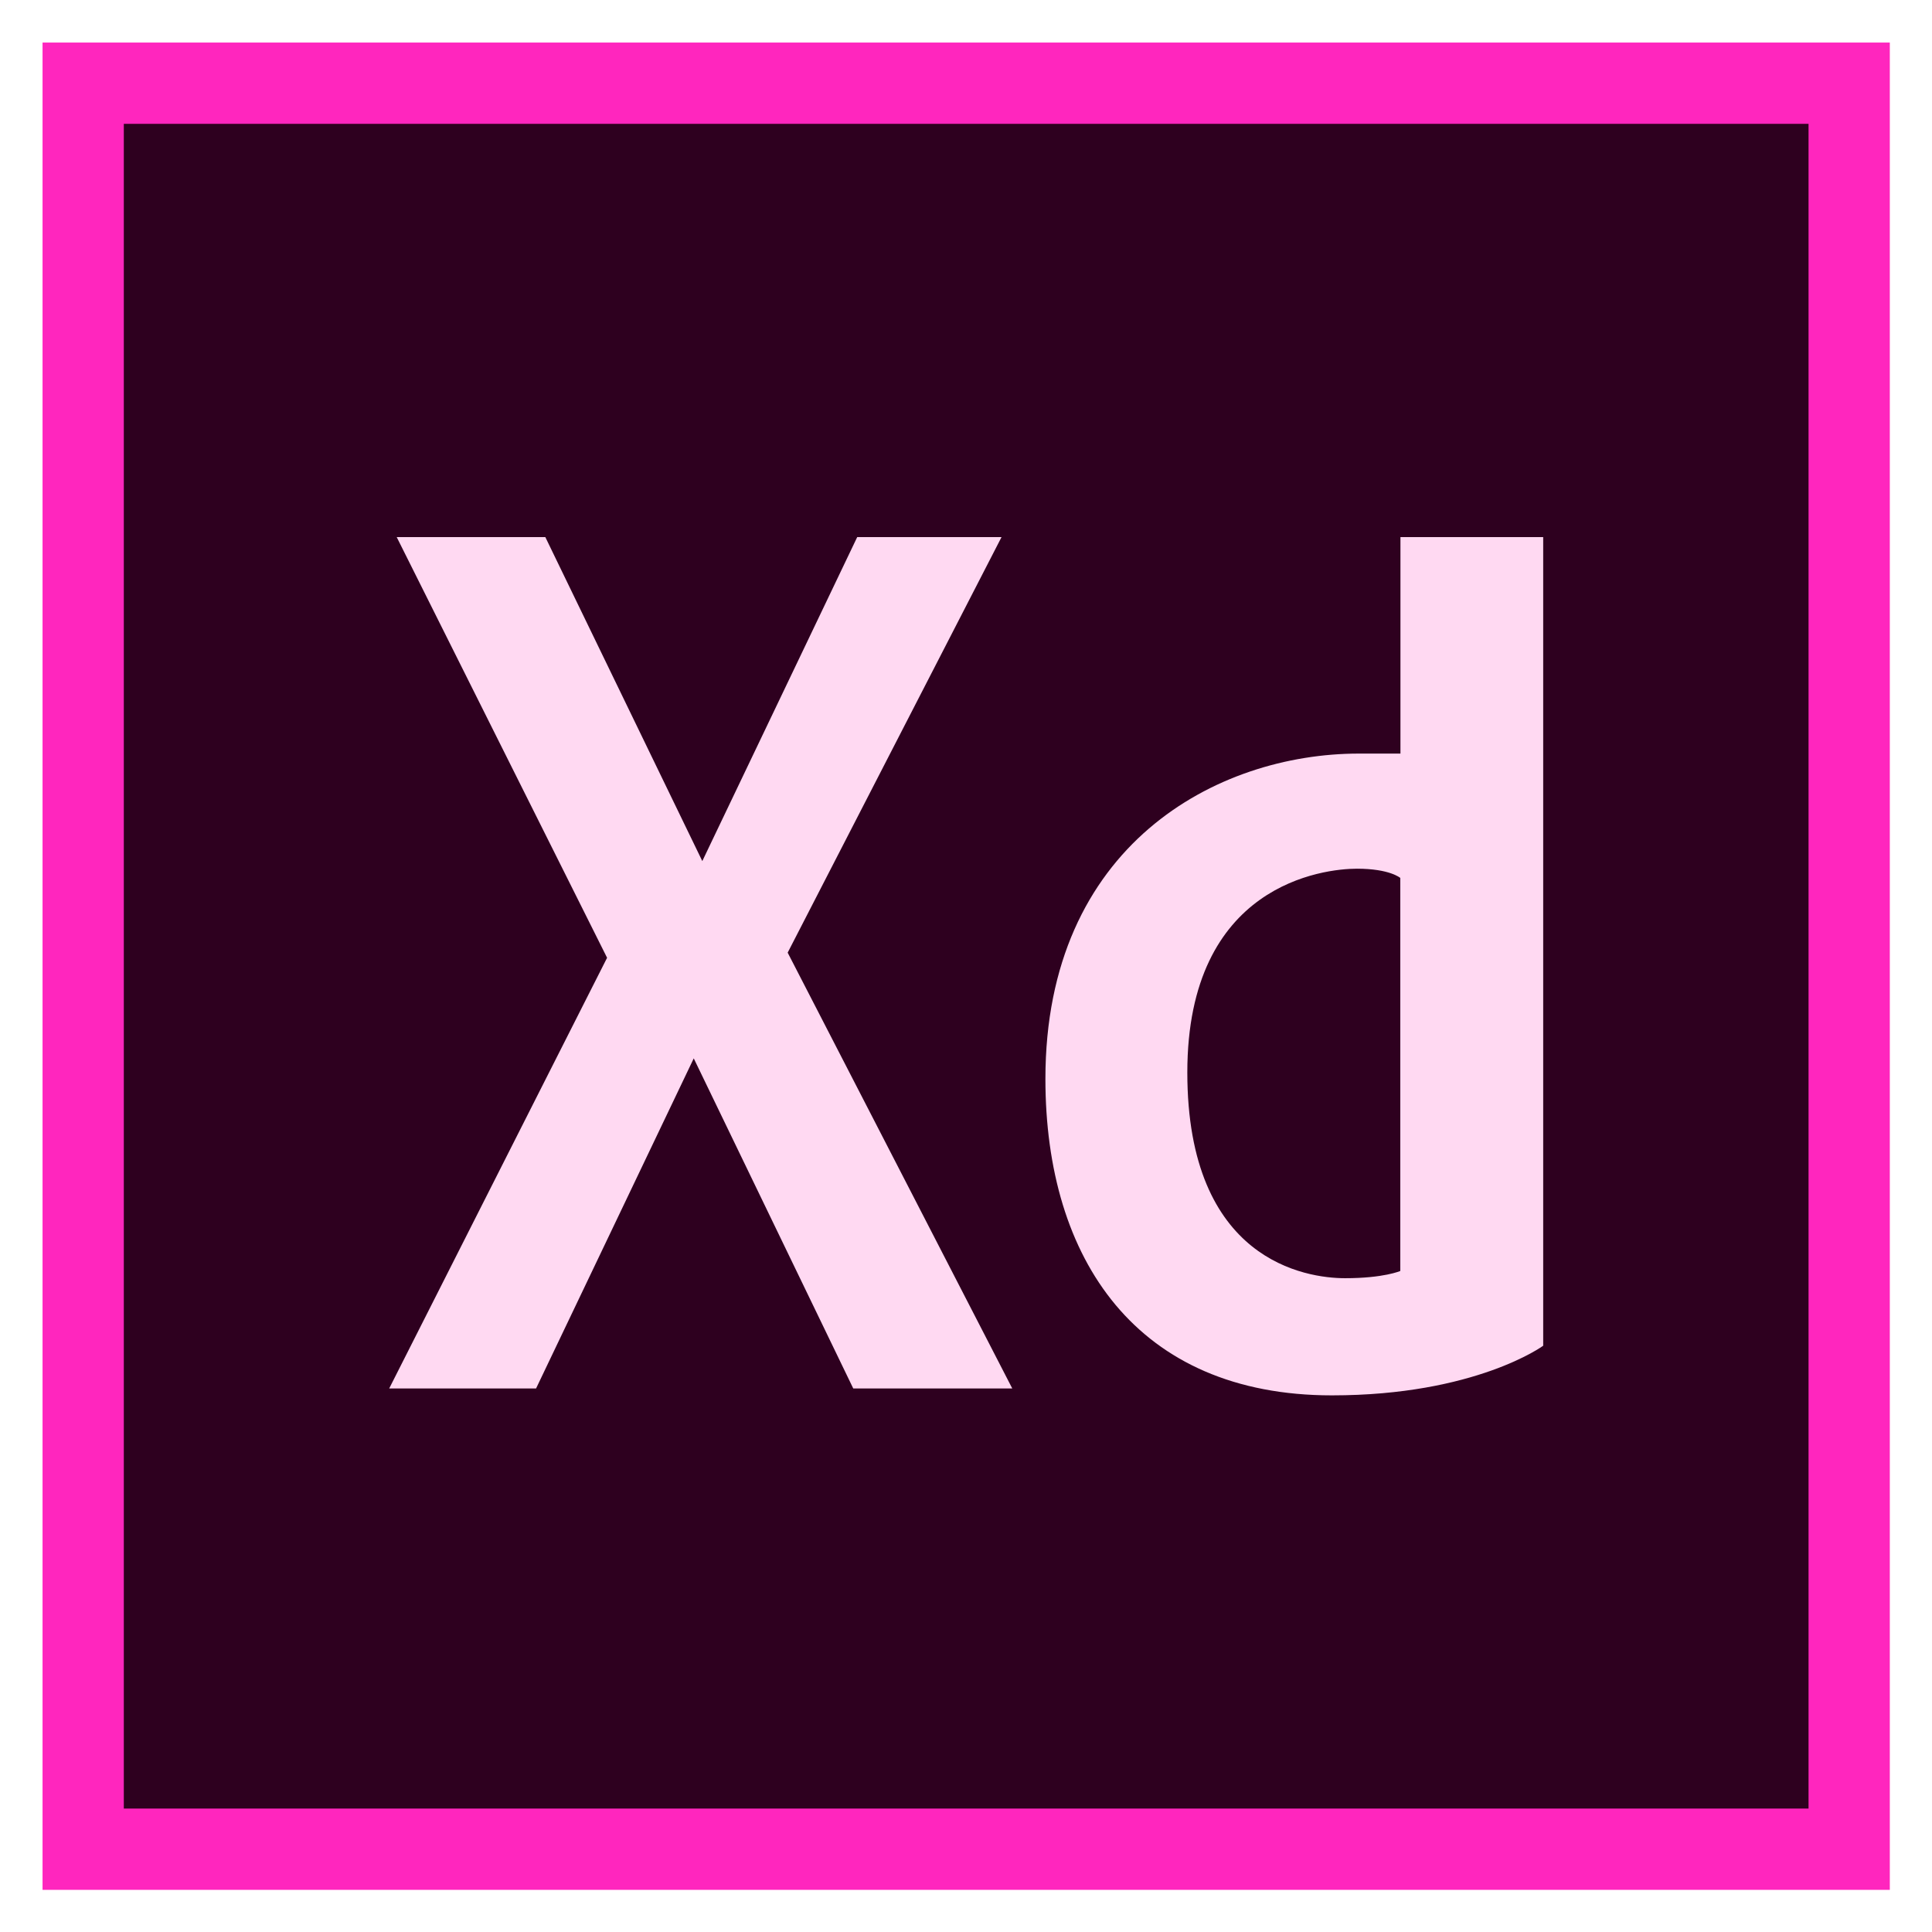 <svg xmlns="http://www.w3.org/2000/svg" xmlns:xlink="http://www.w3.org/1999/xlink" width="300" zoomAndPan="magnify" viewBox="0 0 224.88 225" height="300" preserveAspectRatio="xMidYMid meet" version="1.0"><defs><clipPath id="0d2c273e96"><path d="M 4.895 4.953 L 220.027 4.953 L 220.027 220.09 L 4.895 220.09 Z M 4.895 4.953 " clip-rule="nonzero"/></clipPath></defs><g clip-path="url(#0d2c273e96)"><path fill="#ff26be" d="M 4.895 4.953 L 220.027 4.953 L 220.027 220.09 L 4.895 220.09 Z M 4.895 4.953 " fill-opacity="1" fill-rule="nonzero"/></g><path fill="#2e001f" d="M 14.359 14.422 L 210.562 14.422 L 210.562 210.625 L 14.359 210.625 Z M 14.359 14.422 " fill-opacity="1" fill-rule="nonzero"/><path fill="#ffd9f2" d="M 116.578 62.551 L 99.77 62.551 L 81.73 100.281 L 63.449 62.551 L 46.141 62.551 L 70.641 111.543 L 45.266 161.699 L 62.371 161.699 L 80.734 123.258 L 99.309 161.699 L 117.828 161.699 L 91.672 110.945 Z M 163.035 62.551 L 163.035 87.762 L 158.191 87.762 C 141.668 87.762 121.688 98.418 121.688 125.645 C 121.688 146.688 132.348 162.504 155.059 162.504 C 171.777 162.504 179.66 156.723 179.66 156.723 L 179.66 62.551 Z M 163.02 148.016 C 163.02 148.016 161.105 148.859 156.59 148.859 C 152.074 148.859 138.215 146.867 138.215 124.898 C 138.215 102.93 154.137 101.168 157.965 101.168 C 161.793 101.168 163.016 102.242 163.016 102.242 L 163.016 148.016 Z M 163.02 148.016 " fill-opacity="1" fill-rule="nonzero"/></svg>